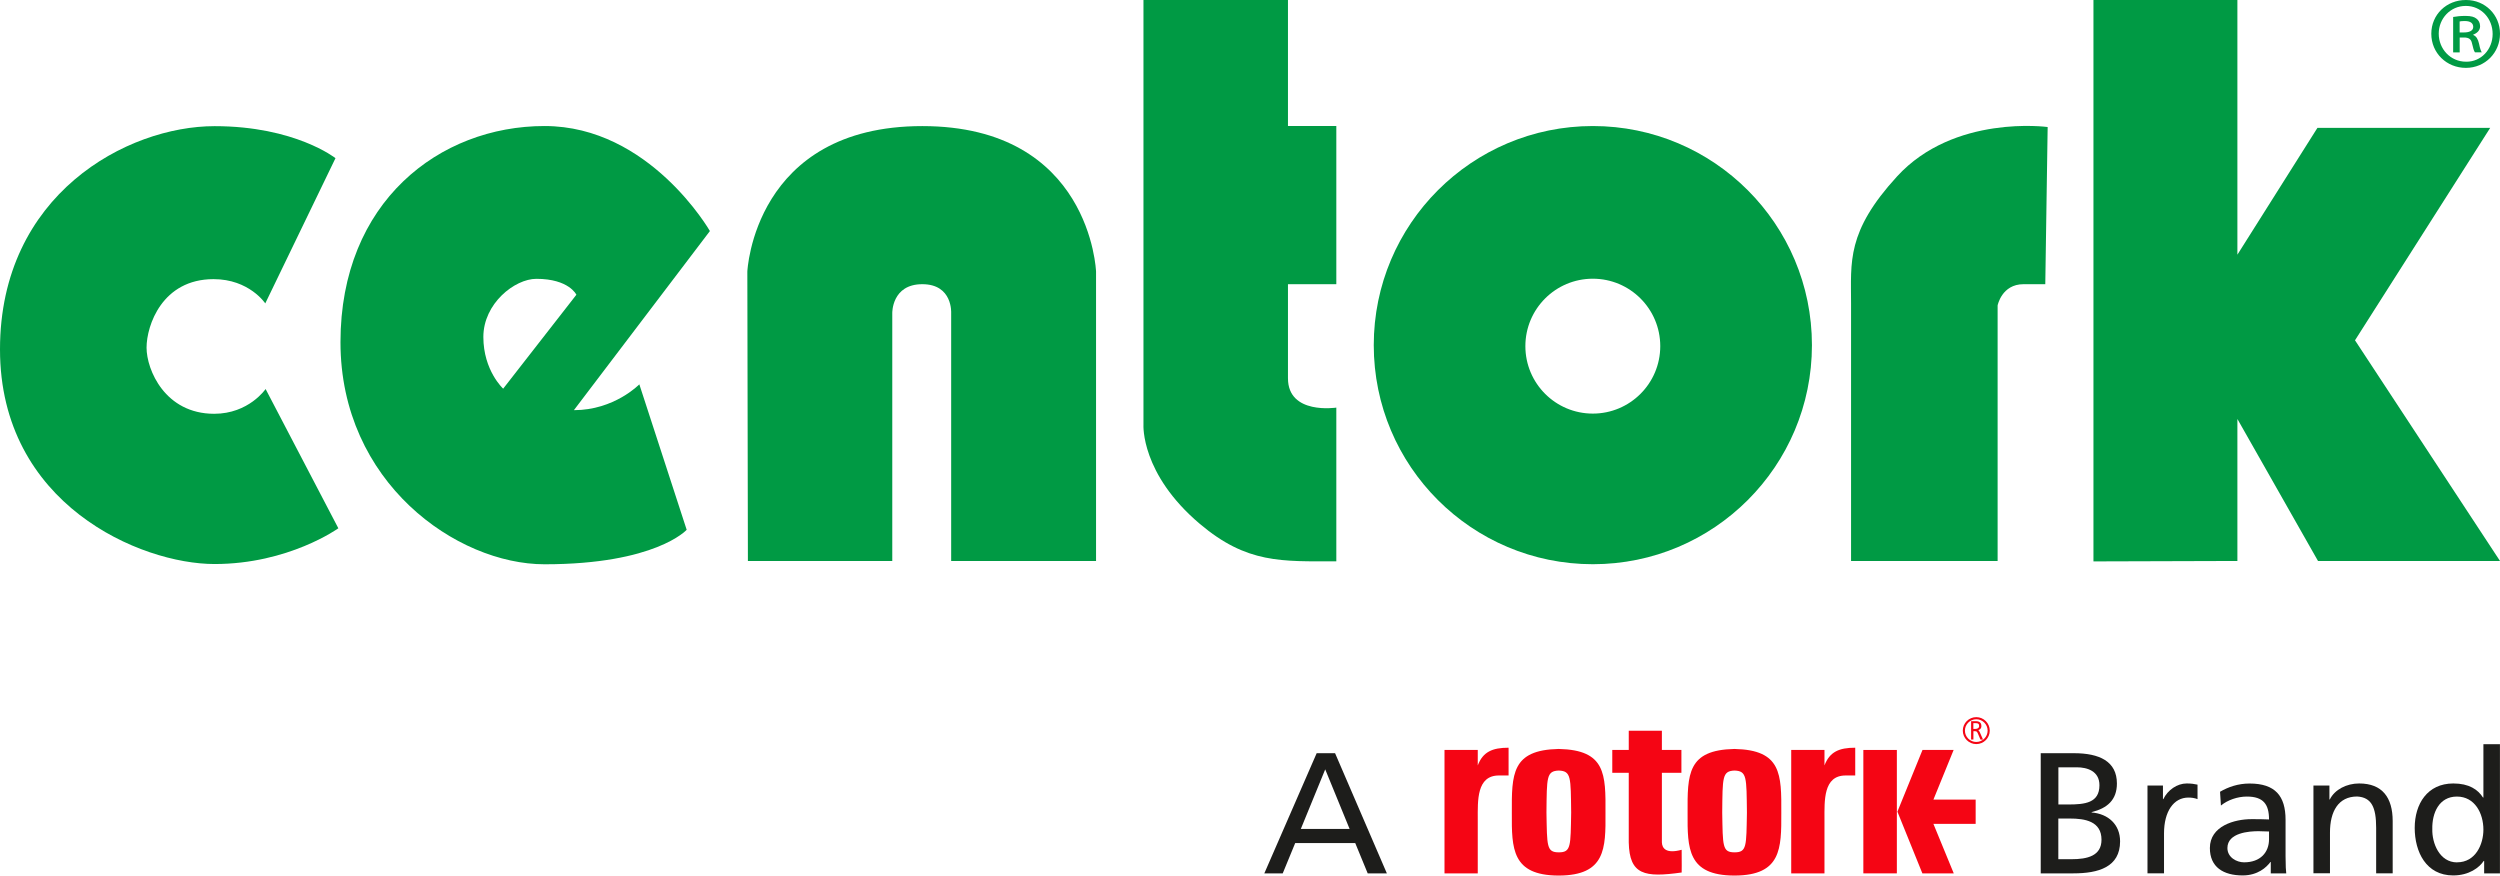 <?xml version="1.0" encoding="UTF-8"?>
<svg id="Layer_1" xmlns="http://www.w3.org/2000/svg" viewBox="0 0 400.69 140.33">
  <defs>
    <style>
      .cls-1 {
        fill: #009a44;
      }

      .cls-2 {
        fill: #1d1d1b;
      }

      .cls-3 {
        fill: #f50514;
      }
    </style>
  </defs>
  <g>
    <path class="cls-1" d="M42.52,48.62l11.25-23.27s-6.49-5.13-19.37-5.13C20.36,20.22,0,31.17,0,56s22.52,34.4,34.39,34.4,19.84-5.73,19.84-5.73l-11.66-22.32s-2.69,3.97-8.24,3.97c-7.88,0-10.84-7.05-10.84-10.6s2.5-10.98,10.74-10.98c5.71,0,8.28,3.88,8.28,3.88"/>
    <path class="cls-1" d="M119.87,89.91h23.14v-39.73s-.1-4.63,4.81-4.63,4.63,4.63,4.63,4.63v39.73h23.22v-46.38s-.84-23.32-27.85-23.32-28.04,23.32-28.04,23.32l.09,46.38Z"/>
    <path class="cls-1" d="M206.43,0h-23.16v68.1s-.46,7.84,9.04,15.87c7.55,6.38,13.1,6,21.87,6v-24.64s-7.75,1.2-7.75-4.7v-15.08h7.75v-25.35h-7.75V0Z"/>
    <path class="cls-1" d="M296.68,89.91h23.49v-40.96s.66-3.4,4.15-3.4h3.49l.38-25.19s-15-2.07-24.15,7.93c-8.12,8.87-7.36,13.68-7.36,20.38v41.25Z"/>
    <polygon class="cls-1" points="335.53 0 358.6 0 358.6 40.82 371.43 20.49 399.12 20.49 377.45 54.54 400.69 89.91 371.52 89.91 358.6 67.15 358.6 89.91 335.53 89.98 335.53 0"/>
    <path class="cls-1" d="M110.05,84.92s-4.97,5.52-22.77,5.52c-14.08,0-32.71-13.11-32.71-35.6s15.87-34.64,32.71-34.64,26.5,16.83,26.5,16.83l-21.8,28.71c6.49,0,10.49-4.14,10.49-4.14l7.59,23.32ZM80.65,62.29l11.73-15.05s-1.17-2.55-6.42-2.55c-3.45,0-8.49,3.94-8.49,9.32s3.17,8.28,3.17,8.28"/>
    <path class="cls-1" d="M290.41,55.32c0-19.39-15.72-35.12-35.11-35.12s-35.12,15.72-35.12,35.12,15.72,35.11,35.12,35.11,35.11-15.72,35.11-35.11M266.1,55.48c0,5.97-4.84,10.81-10.81,10.81s-10.81-4.84-10.81-10.81,4.84-10.81,10.81-10.81,10.81,4.84,10.81,10.81"/>
  </g>
  <path class="cls-1" d="M395.25,0c3.06,0,5.44,2.38,5.44,5.41s-2.38,5.47-5.47,5.47-5.54-2.38-5.54-5.47,2.45-5.41,5.54-5.41h.03ZM395.19.95c-2.45,0-4.32,2.01-4.32,4.45s1.87,4.49,4.39,4.49c2.41.03,4.25-1.97,4.25-4.45s-1.84-4.49-4.28-4.49h-.03ZM394.23,8.4h-1.05V2.72c.58-.1,1.19-.17,1.97-.17.95,0,1.43.17,1.77.44.34.24.58.68.58,1.22,0,.68-.51,1.12-1.09,1.33v.07c.48.2.75.65.92,1.39.17.85.31,1.19.44,1.39h-1.09c-.17-.2-.31-.71-.48-1.46-.14-.65-.51-.92-1.29-.92h-.68v2.38ZM394.23,5.2h.71c.75,0,1.46-.24,1.46-.88,0-.54-.37-.95-1.36-.95-.41,0-.65.03-.82.07v1.77Z"/>
  <path class="cls-2" d="M211.02,120.72h2.96l8.3,19.26h-3.07l-2-4.86h-9.62l-2,4.86h-2.95l8.39-19.26ZM212.4,123.31l-3.91,9.55h7.82l-3.91-9.55Z"/>
  <path class="cls-3" d="M231.52,120.2h5.33v2.48c.83-2.18,2.34-2.84,4.94-2.84,0,0,0,4.45,0,4.45h-1.55c-3.59,0-3.39,4.03-3.39,7.02v1.44s0,7.23,0,7.23h-5.33v-19.78Z"/>
  <path class="cls-3" d="M287.09,120.2h5.33v2.48c.83-2.18,2.34-2.84,4.93-2.84,0,0,0,4.45,0,4.45h-1.54c-3.59,0-3.39,4.03-3.39,7.02v1.44s0,7.23,0,7.23h-5.33v-19.78Z"/>
  <g>
    <path class="cls-3" d="M317.31,117.35c-.05-.11-.09-.18-.14-.24-.03-.03-.06-.06-.11-.08.12-.04.23-.1.32-.18.13-.12.19-.29.19-.48,0-.27-.08-.47-.24-.6-.15-.12-.36-.18-.6-.18h-.81v2.94h.37v-1.34h.19c.07,0,.16,0,.22.02.05.01.1.04.15.09.05.05.09.12.15.25l.41.96v.03h.42l-.51-1.17ZM317.21,116.36c0,.12-.03.21-.1.28-.06.07-.14.12-.25.15-.1.03-.21.04-.32.04h-.26v-.93h.25s.04,0,.06,0c.1,0,.2,0,.29.02.1.02.18.06.24.12.06.07.08.17.08.31Z"/>
    <path class="cls-3" d="M316.75,119.26c-1.19,0-2.16-.97-2.16-2.16s.97-2.16,2.16-2.16,2.16.97,2.16,2.16-.97,2.16-2.16,2.16ZM316.75,115.28c-1,0-1.82.82-1.82,1.82s.82,1.82,1.82,1.82,1.82-.82,1.82-1.82-.82-1.82-1.82-1.82Z"/>
  </g>
  <rect class="cls-3" x="298.65" y="120.2" width="5.37" height="19.78"/>
  <polygon class="cls-3" points="304.11 130.09 308.13 120.2 313.12 120.2 309.88 128.16 316.65 128.16 316.65 130.09 316.65 132.05 309.88 132.05 313.14 139.98 308.11 139.98 304.11 130.09"/>
  <path class="cls-3" d="M258.41,120.2h2.64v-3.08h5.31v3.08h3.13v3.66h-3.13v11.14c.03.99.7,1.87,3.17,1.2.03,1.92,0,3.64,0,3.64-5.93.83-8.37.4-8.48-4.82h.03s-.03,0-.03,0v-11.16h-2.64v-3.66Z"/>
  <path class="cls-3" d="M249.83,120.04h-.03c-7.52.16-7.52,4.02-7.49,10.28-.03,5.68,0,9.98,7.46,10.01h.1c7.45-.03,7.49-4.33,7.45-10.01.04-6.26.04-10.12-7.48-10.28M249.84,136.61h0c-1.98,0-1.88-1-1.98-6.38.06-5.67-.01-6.65,1.98-6.73h0c1.99.08,1.91,1.06,1.98,6.73-.1,5.38,0,6.38-1.98,6.38"/>
  <path class="cls-3" d="M278,120.04h-.03c-7.52.16-7.52,4.02-7.49,10.28-.03,5.68,0,9.98,7.46,10.01h.1c7.46-.03,7.48-4.33,7.46-10.01.03-6.26.03-10.12-7.49-10.28M278.01,136.61h0c-1.98,0-1.88-1-1.98-6.38.06-5.67-.01-6.65,1.98-6.73h0c1.99.08,1.91,1.06,1.98,6.73-.1,5.38,0,6.38-1.98,6.38"/>
  <g>
    <path class="cls-2" d="M327.08,120.72h5.32c4.08,0,6.89,1.3,6.89,4.86,0,2.65-1.57,3.97-4.05,4.58v.06c2.67.22,4.56,1.93,4.56,4.63,0,4.14-3.49,5.13-7.49,5.13h-5.23v-19.26ZM329.9,128.94h1.55c2.73,0,5.04-.25,5.04-3.09,0-2.29-2-2.87-3.63-2.87h-2.95v5.96ZM329.9,137.71h2.11c2.53,0,4.81-.52,4.81-3.12,0-2.98-2.67-3.4-5.09-3.4h-1.83v6.51Z"/>
    <path class="cls-2" d="M344.19,125.9h2.48v2.18h.06c.7-1.46,2.22-2.51,3.74-2.51.79,0,1.18.08,1.74.19v2.32c-.48-.19-1.01-.25-1.46-.25-2.36,0-3.91,2.21-3.91,5.74v6.4h-2.65v-14.07Z"/>
    <path class="cls-2" d="M355.82,126.9c1.32-.77,2.9-1.32,4.73-1.32,4.11,0,5.77,1.99,5.77,5.82v5.82c0,1.6.06,2.35.11,2.76h-2.48v-1.82h-.06c-.62.85-2.03,2.15-4.44,2.15-3.1,0-5.26-1.33-5.26-4.39,0-3.53,3.94-4.63,6.67-4.63,1.04,0,1.77,0,2.81.05,0-2.43-.9-3.67-3.55-3.67-1.49,0-3.09.55-4.16,1.44l-.14-2.21ZM363.67,133.27c-.56,0-1.13-.05-1.69-.05-1.43,0-4.98.22-4.98,2.7,0,1.49,1.46,2.29,2.67,2.29,2.62,0,4-1.6,4-3.7v-1.24Z"/>
    <path class="cls-2" d="M370.79,125.9h2.56v2.24h.06c.79-1.6,2.7-2.57,4.7-2.57,3.72,0,5.38,2.26,5.38,6.04v8.36h-2.65v-7.29c0-3.28-.73-4.88-3.04-5.02-3.01,0-4.36,2.37-4.36,5.79v6.51h-2.65v-14.07Z"/>
    <path class="cls-2" d="M398.14,137.99h-.06c-.7,1.05-2.33,2.32-4.9,2.32-4.33,0-6.16-3.78-6.16-7.62s2.03-7.12,6.19-7.12c2.51,0,3.94.97,4.76,2.26h.06v-8.55h2.65v20.7h-2.53v-1.99ZM393.81,138.21c2.98,0,4.22-2.9,4.22-5.24,0-2.62-1.38-5.3-4.25-5.3s-4,2.65-3.94,5.22c-.06,2.21,1.13,5.33,3.97,5.33Z"/>
  </g>
</svg>